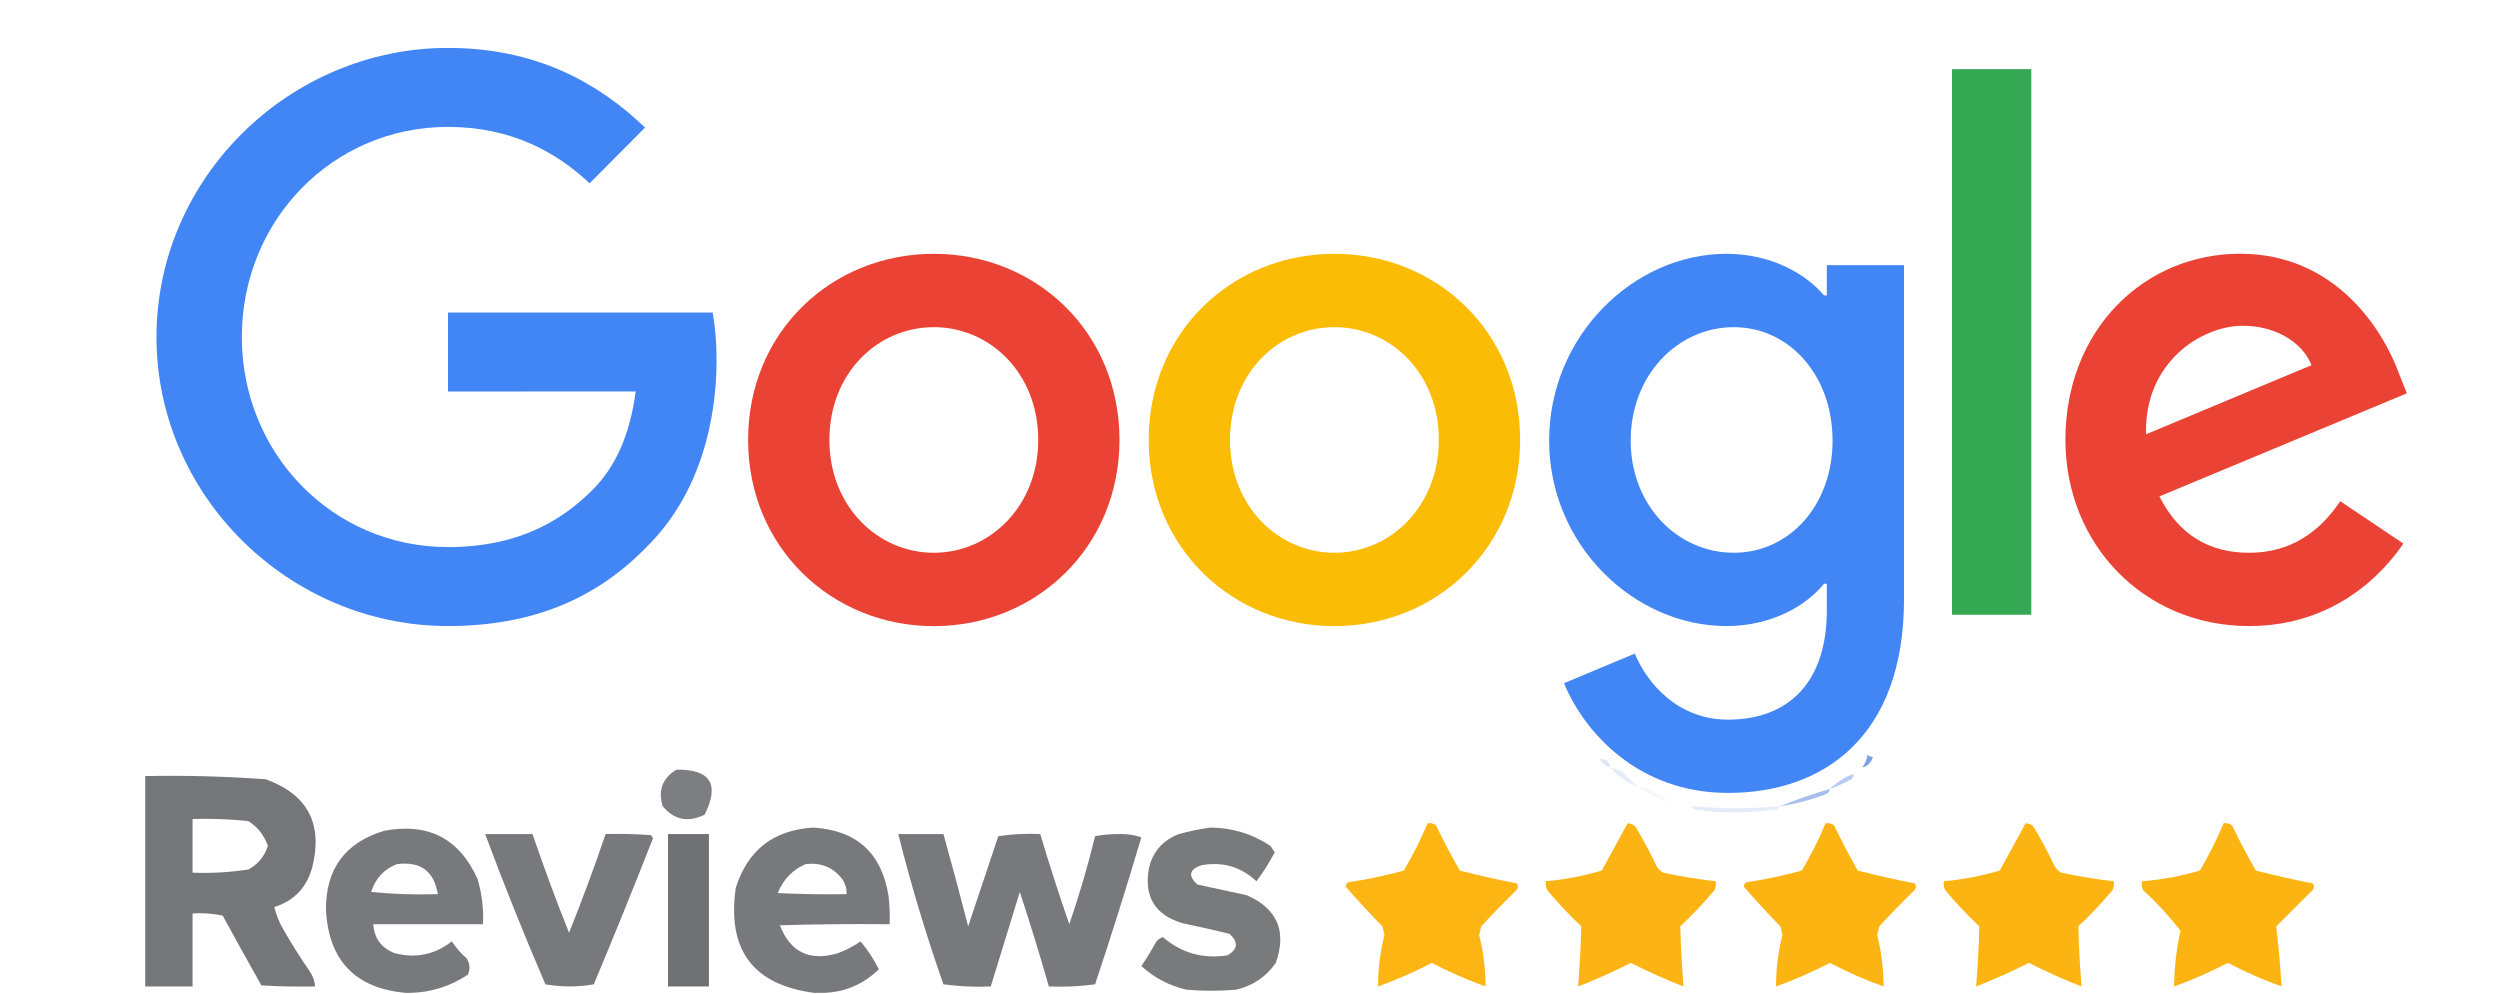 <svg width="83" height="33" viewBox="0 0 83 33" fill="none" xmlns="http://www.w3.org/2000/svg">
<path opacity="0.463" fill-rule="evenodd" clip-rule="evenodd" d="M61.26 24.401C60.934 24.625 60.564 24.748 60.151 24.77C60.487 24.576 60.856 24.453 61.26 24.401Z" fill="#92ADDA"/>
<path opacity="0.937" fill-rule="evenodd" clip-rule="evenodd" d="M62.179 25.124C62.131 25.314 62.012 25.433 61.822 25.481C61.924 25.36 61.983 25.218 62 25.053C62.048 25.107 62.108 25.13 62.179 25.124Z" fill="#7398E1"/>
<path opacity="0.224" fill-rule="evenodd" clip-rule="evenodd" d="M53.107 25.195C53.312 25.186 53.431 25.281 53.464 25.48C53.303 25.436 53.184 25.341 53.107 25.195Z" fill="#7197D6"/>
<path opacity="0.894" fill-rule="evenodd" clip-rule="evenodd" d="M22.464 25.552C23.589 25.539 23.899 26.038 23.393 27.049C22.842 27.316 22.377 27.221 22 26.763C21.842 26.23 21.997 25.826 22.464 25.552Z" fill="#6D6F72"/>
<path opacity="0.939" fill-rule="evenodd" clip-rule="evenodd" d="M4.822 25.766C6.157 25.739 7.49 25.775 8.822 25.872C10.225 26.38 10.737 27.366 10.357 28.83C10.165 29.485 9.749 29.913 9.107 30.113C9.174 30.389 9.281 30.65 9.429 30.897C9.697 31.361 9.982 31.812 10.286 32.252C10.387 32.405 10.446 32.571 10.464 32.75C9.869 32.762 9.273 32.75 8.679 32.715C8.243 31.945 7.815 31.172 7.393 30.398C7.063 30.328 6.73 30.304 6.393 30.327C6.393 31.135 6.393 31.943 6.393 32.75C5.869 32.75 5.345 32.75 4.822 32.75C4.822 30.422 4.822 28.094 4.822 25.766ZM6.393 27.191C7.015 27.171 7.634 27.195 8.25 27.262C8.559 27.462 8.773 27.735 8.893 28.082C8.787 28.426 8.573 28.687 8.25 28.866C7.635 28.961 7.016 28.997 6.393 28.973C6.393 28.379 6.393 27.785 6.393 27.191Z" fill="#6C6E71"/>
<path opacity="0.18" fill-rule="evenodd" clip-rule="evenodd" d="M53.464 25.48C53.584 25.508 53.703 25.544 53.822 25.587C54.003 25.78 54.193 25.958 54.393 26.122C54.021 25.996 53.711 25.782 53.464 25.48Z" fill="#7B9EDB"/>
<path opacity="0.553" fill-rule="evenodd" clip-rule="evenodd" d="M61.536 25.694C61.542 25.765 61.518 25.825 61.464 25.872C61.23 26.002 60.992 26.108 60.75 26.193C60.975 25.974 61.237 25.807 61.536 25.694Z" fill="#7EA3E7"/>
<path opacity="0.09" fill-rule="evenodd" clip-rule="evenodd" d="M54.393 26.122C54.491 26.111 54.586 26.123 54.678 26.158C54.952 26.317 55.214 26.471 55.464 26.621C55.068 26.522 54.711 26.355 54.393 26.122Z" fill="#88A9DD"/>
<path opacity="0.671" fill-rule="evenodd" clip-rule="evenodd" d="M60.75 26.193C60.745 26.282 60.697 26.342 60.607 26.372C60.121 26.558 59.621 26.689 59.107 26.764C59.637 26.548 60.184 26.358 60.75 26.193Z" fill="#7B9FE7"/>
<path opacity="0.227" fill-rule="evenodd" clip-rule="evenodd" d="M56.178 26.763C57.154 26.856 58.131 26.856 59.107 26.763C59.077 26.815 59.03 26.851 58.964 26.87C58.06 27.011 57.155 27.011 56.25 26.87C56.21 26.843 56.186 26.807 56.178 26.763Z" fill="#8CADE2"/>
<path opacity="0.929" fill-rule="evenodd" clip-rule="evenodd" d="M47.393 27.334C47.498 27.315 47.593 27.339 47.678 27.405C47.923 27.918 48.185 28.416 48.464 28.902C49.092 29.064 49.723 29.206 50.357 29.329C50.405 29.401 50.405 29.472 50.357 29.543C49.953 29.934 49.56 30.338 49.178 30.755C49.155 30.85 49.131 30.945 49.107 31.04C49.248 31.599 49.32 32.17 49.321 32.751C48.707 32.531 48.112 32.269 47.536 31.967C46.959 32.269 46.364 32.531 45.75 32.751C45.751 32.17 45.823 31.599 45.964 31.04C45.94 30.945 45.916 30.85 45.893 30.755C45.472 30.323 45.067 29.884 44.678 29.436C44.689 29.381 44.713 29.334 44.75 29.294C45.379 29.201 45.998 29.07 46.607 28.902C46.906 28.4 47.168 27.877 47.393 27.334Z" fill="#FCAF03"/>
<path opacity="0.927" fill-rule="evenodd" clip-rule="evenodd" d="M54.036 27.334C54.185 27.338 54.292 27.409 54.357 27.548C54.59 27.94 54.804 28.344 55 28.759C55.056 28.847 55.127 28.918 55.214 28.973C55.794 29.095 56.377 29.19 56.964 29.258C56.975 29.356 56.964 29.451 56.929 29.543C56.574 29.969 56.193 30.372 55.786 30.755C55.803 31.42 55.839 32.085 55.893 32.751C55.3 32.52 54.717 32.259 54.143 31.967C53.569 32.259 52.986 32.52 52.393 32.751C52.447 32.085 52.483 31.42 52.5 30.755C52.093 30.372 51.712 29.969 51.357 29.543C51.322 29.451 51.31 29.356 51.322 29.258C51.955 29.2 52.574 29.082 53.179 28.902C53.467 28.373 53.753 27.85 54.036 27.334Z" fill="#FCAF03"/>
<path opacity="0.93" fill-rule="evenodd" clip-rule="evenodd" d="M60.607 27.334C60.713 27.315 60.808 27.339 60.893 27.405C61.138 27.918 61.4 28.416 61.678 28.902C62.306 29.064 62.937 29.206 63.571 29.329C63.619 29.401 63.619 29.472 63.571 29.543C63.167 29.934 62.775 30.338 62.393 30.755C62.369 30.85 62.345 30.945 62.321 31.04C62.463 31.599 62.534 32.17 62.536 32.751C61.921 32.531 61.326 32.269 60.75 31.967C60.174 32.269 59.579 32.531 58.964 32.751C58.963 32.165 59.035 31.595 59.178 31.04C59.155 30.945 59.131 30.85 59.107 30.755C58.686 30.323 58.282 29.884 57.893 29.436C57.903 29.381 57.927 29.334 57.964 29.294C58.593 29.201 59.212 29.07 59.821 28.902C60.121 28.4 60.383 27.877 60.607 27.334Z" fill="#FCAF03"/>
<path opacity="0.932" fill-rule="evenodd" clip-rule="evenodd" d="M67.25 27.334C67.4 27.338 67.507 27.409 67.572 27.548C67.804 27.94 68.018 28.344 68.214 28.759C68.27 28.847 68.341 28.918 68.429 28.973C69.008 29.095 69.591 29.19 70.179 29.258C70.19 29.356 70.178 29.451 70.143 29.543C69.786 29.971 69.405 30.374 69 30.755C69.017 31.42 69.053 32.085 69.107 32.751C68.514 32.52 67.931 32.259 67.357 31.967C66.784 32.259 66.2 32.52 65.607 32.751C65.662 32.085 65.697 31.42 65.714 30.755C65.307 30.372 64.926 29.969 64.572 29.543C64.537 29.451 64.525 29.356 64.536 29.258C65.169 29.2 65.788 29.082 66.393 28.902C66.68 28.375 66.966 27.852 67.25 27.334Z" fill="#FCAF03"/>
<path opacity="0.931" fill-rule="evenodd" clip-rule="evenodd" d="M73.821 27.334C73.927 27.315 74.022 27.339 74.107 27.405C74.352 27.918 74.614 28.416 74.893 28.902C75.519 29.063 76.15 29.206 76.786 29.329C76.834 29.401 76.834 29.472 76.786 29.543C76.381 29.947 75.976 30.351 75.571 30.755C75.647 31.415 75.706 32.08 75.75 32.751C75.136 32.531 74.541 32.269 73.964 31.967C73.388 32.269 72.793 32.531 72.178 32.751C72.187 32.125 72.258 31.507 72.393 30.898C72.011 30.41 71.595 29.959 71.143 29.543C71.108 29.451 71.096 29.356 71.107 29.258C71.764 29.208 72.406 29.09 73.036 28.902C73.335 28.4 73.597 27.877 73.821 27.334Z" fill="#FCAF03"/>
<path opacity="0.921" fill-rule="evenodd" clip-rule="evenodd" d="M13.607 32.964C13.56 32.964 13.512 32.964 13.464 32.964C11.798 32.81 10.917 31.895 10.822 30.22C10.808 28.857 11.45 27.978 12.75 27.583C14.216 27.304 15.252 27.838 15.857 29.187C15.999 29.675 16.059 30.174 16.036 30.684C14.822 30.684 13.607 30.684 12.393 30.684C12.426 31.156 12.665 31.477 13.107 31.646C13.803 31.826 14.434 31.695 15 31.254C15.135 31.461 15.302 31.651 15.5 31.824C15.602 32.002 15.614 32.181 15.536 32.358C14.944 32.749 14.301 32.951 13.607 32.964ZM13.179 28.688C13.961 28.591 14.413 28.923 14.536 29.686C13.796 29.709 13.058 29.686 12.322 29.614C12.463 29.164 12.749 28.855 13.179 28.688Z" fill="#6D6E71"/>
<path opacity="0.919" fill-rule="evenodd" clip-rule="evenodd" d="M27.178 32.964C27.131 32.964 27.083 32.964 27.036 32.964C25 32.7 24.131 31.536 24.428 29.472C24.826 28.221 25.683 27.555 27 27.476C28.446 27.565 29.28 28.326 29.5 29.757C29.536 30.065 29.547 30.374 29.536 30.684C28.321 30.672 27.107 30.684 25.893 30.719C26.238 31.616 26.881 31.925 27.821 31.646C28.088 31.545 28.338 31.414 28.571 31.254C28.809 31.539 29.012 31.848 29.178 32.18C28.623 32.719 27.956 32.98 27.178 32.964ZM26.75 28.688C27.255 28.629 27.66 28.795 27.964 29.187C28.067 29.338 28.115 29.504 28.107 29.686C27.345 29.698 26.583 29.686 25.821 29.65C26.004 29.195 26.314 28.874 26.75 28.688Z" fill="#6D6E71"/>
<path opacity="0.916" fill-rule="evenodd" clip-rule="evenodd" d="M40.178 27.476C40.904 27.479 41.57 27.681 42.178 28.082C42.226 28.153 42.274 28.225 42.321 28.296C42.143 28.639 41.94 28.959 41.714 29.258C41.2 28.778 40.593 28.6 39.893 28.724C39.483 28.86 39.436 29.074 39.75 29.365C40.298 29.484 40.845 29.603 41.393 29.721C42.407 30.166 42.729 30.915 42.357 31.967C42.033 32.432 41.593 32.729 41.036 32.858C40.488 32.905 39.941 32.905 39.393 32.858C38.825 32.728 38.325 32.467 37.893 32.074C38.071 31.812 38.237 31.538 38.393 31.254C38.452 31.189 38.523 31.141 38.607 31.111C39.224 31.641 39.938 31.843 40.75 31.717C41.1 31.516 41.123 31.278 40.821 31.004C40.301 30.877 39.778 30.758 39.25 30.648C38.345 30.375 37.976 29.769 38.143 28.831C38.271 28.274 38.605 27.894 39.143 27.69C39.492 27.593 39.837 27.522 40.178 27.476Z" fill="#6D6E71"/>
<path opacity="0.92" fill-rule="evenodd" clip-rule="evenodd" d="M16.107 27.69C16.631 27.69 17.155 27.69 17.679 27.69C18.054 28.791 18.459 29.884 18.893 30.969C19.327 29.883 19.732 28.79 20.107 27.69C20.608 27.678 21.108 27.69 21.607 27.726C21.64 27.755 21.664 27.791 21.679 27.832C21.042 29.459 20.387 31.074 19.714 32.679C19.183 32.773 18.647 32.773 18.107 32.679C17.398 31.031 16.731 29.368 16.107 27.69Z" fill="#6D6E71"/>
<path opacity="0.966" fill-rule="evenodd" clip-rule="evenodd" d="M22.178 27.69C22.631 27.69 23.083 27.69 23.536 27.69C23.536 29.377 23.536 31.064 23.536 32.751C23.083 32.751 22.631 32.751 22.178 32.751C22.178 31.064 22.178 29.377 22.178 27.69Z" fill="#6C6D70"/>
<path opacity="0.918" fill-rule="evenodd" clip-rule="evenodd" d="M29.822 27.69C30.322 27.69 30.822 27.69 31.322 27.69C31.605 28.704 31.879 29.725 32.143 30.755C32.476 29.757 32.81 28.759 33.143 27.761C33.601 27.692 34.065 27.668 34.536 27.69C34.835 28.692 35.156 29.69 35.5 30.684C35.831 29.724 36.116 28.75 36.357 27.761C36.601 27.715 36.851 27.691 37.107 27.69C37.382 27.681 37.644 27.716 37.893 27.797C37.41 29.429 36.898 31.056 36.357 32.679C35.852 32.749 35.34 32.773 34.822 32.751C34.523 31.703 34.202 30.657 33.857 29.615C33.535 30.662 33.214 31.708 32.893 32.751C32.367 32.774 31.843 32.75 31.322 32.679C30.745 31.037 30.245 29.374 29.822 27.69Z" fill="#6D6E71"/>
<path d="M37.167 14.607C37.167 18.165 34.399 20.788 31.002 20.788C27.605 20.788 24.837 18.165 24.837 14.607C24.837 11.023 27.605 8.426 31.002 8.426C34.399 8.426 37.167 11.023 37.167 14.607ZM34.469 14.607C34.469 12.383 32.864 10.862 31.002 10.862C29.14 10.862 27.536 12.383 27.536 14.607C27.536 16.808 29.14 18.352 31.002 18.352C32.864 18.352 34.469 16.805 34.469 14.607Z" fill="#EA4335"/>
<path d="M50.468 14.607C50.468 18.165 47.699 20.788 44.302 20.788C40.905 20.788 38.137 18.165 38.137 14.607C38.137 11.026 40.905 8.426 44.302 8.426C47.699 8.426 50.468 11.023 50.468 14.607ZM47.769 14.607C47.769 12.383 46.164 10.862 44.302 10.862C42.44 10.862 40.836 12.383 40.836 14.607C40.836 16.808 42.44 18.352 44.302 18.352C46.164 18.352 47.769 16.805 47.769 14.607Z" fill="#FBBC05"/>
<path d="M63.213 8.8V19.896C63.213 24.46 60.537 26.325 57.372 26.325C54.394 26.325 52.601 24.321 51.925 22.683L54.275 21.699C54.693 22.705 55.718 23.892 57.37 23.892C59.395 23.892 60.65 22.635 60.65 20.269V19.38H60.556C59.952 20.13 58.788 20.785 57.32 20.785C54.247 20.785 51.432 18.093 51.432 14.629C51.432 11.14 54.247 8.426 57.32 8.426C58.785 8.426 59.949 9.081 60.556 9.808H60.65V8.802H63.213V8.8ZM60.841 14.629C60.841 12.453 59.398 10.862 57.561 10.862C55.699 10.862 54.139 12.453 54.139 14.629C54.139 16.783 55.699 18.352 57.561 18.352C59.398 18.352 60.841 16.783 60.841 14.629Z" fill="#4285F4"/>
<path d="M67.439 2.296V20.409H64.807V2.296H67.439Z" fill="#34A853"/>
<path d="M77.697 16.641L79.791 18.046C79.115 19.052 77.486 20.785 74.671 20.785C71.18 20.785 68.572 18.071 68.572 14.604C68.572 10.929 71.202 8.424 74.369 8.424C77.558 8.424 79.118 10.976 79.628 12.355L79.908 13.058L71.692 16.48C72.321 17.72 73.299 18.352 74.671 18.352C76.045 18.352 76.998 17.672 77.697 16.641ZM71.249 14.418L76.741 12.124C76.439 11.352 75.53 10.815 74.46 10.815C73.089 10.815 71.18 12.032 71.249 14.418Z" fill="#EA4335"/>
<path d="M14.873 12.999V10.377H23.66C23.745 10.834 23.79 11.374 23.79 11.96C23.79 13.927 23.255 16.36 21.532 18.093C19.855 19.849 17.713 20.785 14.876 20.785C9.617 20.785 5.195 16.477 5.195 11.188C5.195 5.899 9.617 1.591 14.876 1.591C17.785 1.591 19.858 2.739 21.415 4.235L19.575 6.086C18.459 5.032 16.946 4.213 14.873 4.213C11.033 4.213 8.029 7.326 8.029 11.188C8.029 15.05 11.033 18.163 14.873 18.163C17.364 18.163 18.783 17.157 19.692 16.243C20.429 15.502 20.914 14.443 21.105 12.996L14.873 12.999Z" fill="#4285F4"/>
</svg>
